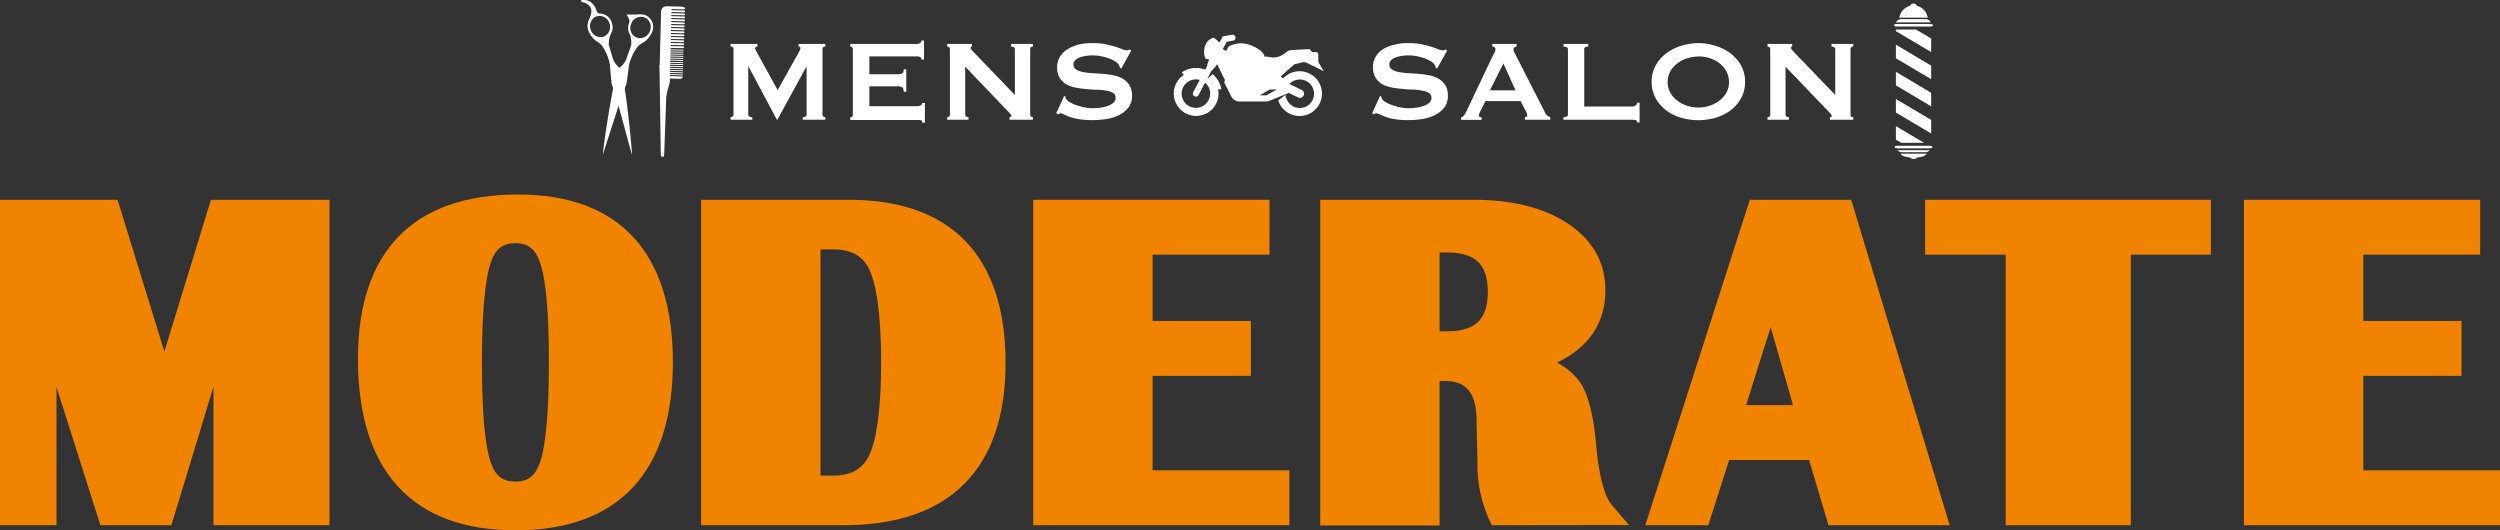 <svg xmlns="http://www.w3.org/2000/svg" viewBox="0 0 558.39 118.45"><rect x="0" y="0" width="558.39" height="118.45" fill="#333333" stroke="none"/><defs><style>.cls-1{fill:#fff;}.cls-2{fill:#f08300;}</style></defs><title>hero-logo</title><g id="レイヤー_2" data-name="レイヤー 2"><g id="固定デザイン"><path class="cls-1" d="M163.18,26.17a.77.77,0,0,0,.45-.14.53.53,0,0,0,.2-.44V10.91a.43.43,0,0,0-.2-.4.94.94,0,0,0-.45-.11V9.82h6v.58a.66.66,0,0,0-.34.1.31.31,0,0,0-.17.29.94.94,0,0,0,.13.41,5.89,5.89,0,0,0,.29.55l4.6,8.37,4.63-8.27c.15-.28.27-.5.34-.66a1,1,0,0,0,.11-.44c0-.23-.14-.35-.42-.35V9.82h6v.58a.94.94,0,0,0-.45.11.43.43,0,0,0-.19.4V25.59a.52.52,0,0,0,.19.44.77.77,0,0,0,.45.14v.58h-5.05v-.58c.58,0,.86-.19.86-.58V14.9h-.06l-6.47,11.85h-.1l-6.34-11.88h-.06V25.59c0,.39.3.58.9.58v.58h-4.83Z"/><path class="cls-1" d="M205.83,13.3a.59.59,0,0,0-.28-.54,1.9,1.9,0,0,0-.94-.17H194.18v4h6.31a2.22,2.22,0,0,0,1-.18c.24-.12.36-.42.36-.92h.58v5h-.58c0-.5-.12-.81-.36-1a1.94,1.94,0,0,0-1-.21h-6.31v4.44h10.75a1.32,1.32,0,0,0,.79-.23A.72.72,0,0,0,206,23h.58v4.41H206c0-.32-.1-.5-.3-.55a4.3,4.3,0,0,0-.79-.06h-15v-.58a.65.65,0,0,0,.4-.14.54.54,0,0,0,.18-.44V11a.54.54,0,0,0-.18-.44.65.65,0,0,0-.4-.14V9.82h14.68a1.57,1.57,0,0,0,.94-.21.66.66,0,0,0,.28-.56h.58V13.3Z"/><path class="cls-1" d="M211.56,26.17c.4,0,.61-.19.61-.58V11c0-.39-.21-.58-.61-.58V9.82h5.5v.58c-.17,0-.26.11-.26.32s.22.47.65.9l9.23,9.59V11c0-.39-.27-.58-.83-.58V9.82h4.86v.58c-.41,0-.61.19-.61.58V25.59c0,.39.2.58.61.58v.58h-5.22v-.58c.28,0,.42-.1.42-.29s-.17-.4-.51-.74L215.58,14.9V25.59c0,.39.25.58.74.58v.58h-4.76Z"/><path class="cls-1" d="M237.69,21.44l.32.16a1.07,1.07,0,0,0,.13.51,2.32,2.32,0,0,0,.89.76,8.46,8.46,0,0,0,1.51.66,13.78,13.78,0,0,0,1.79.47,8.83,8.83,0,0,0,1.67.17,13.85,13.85,0,0,0,1.42-.08,8.24,8.24,0,0,0,1.7-.33,5,5,0,0,0,1.45-.71,1.4,1.4,0,0,0,.61-1.19,1.22,1.22,0,0,0-.56-1.1,4.34,4.34,0,0,0-1.48-.51,15.19,15.19,0,0,0-2.09-.21q-1.19,0-2.4-.15a20.7,20.7,0,0,1-2.4-.32,6.73,6.73,0,0,1-2.09-.75,4.19,4.19,0,0,1-1.48-1.45,4.49,4.49,0,0,1-.56-2.4,4.43,4.43,0,0,1,.46-2A4.72,4.72,0,0,1,238,11.3a8,8,0,0,1,2.45-1.21,11.69,11.69,0,0,1,3.48-.46,15.14,15.14,0,0,1,3,.25c.83.18,1.56.36,2.17.55s1.13.38,1.54.55a3,3,0,0,0,1,.26.86.86,0,0,0,.64-.2l.39.26-2.22,4-.32-.13a1.75,1.75,0,0,0-.26-.74,2.94,2.94,0,0,0-.85-.75,7.29,7.29,0,0,0-1.4-.66,12.25,12.25,0,0,0-1.74-.47,9.87,9.87,0,0,0-1.87-.18,9.27,9.27,0,0,0-1.46.12,6.54,6.54,0,0,0-1.37.34,2.84,2.84,0,0,0-1,.59,1.2,1.2,0,0,0-.41.92,1.32,1.32,0,0,0,.57,1.16,4.23,4.23,0,0,0,1.48.58,14.8,14.8,0,0,0,2.09.25l2.4.16a21.33,21.33,0,0,1,2.4.34,7,7,0,0,1,2.09.77,4.34,4.34,0,0,1,1.48,1.44,4.42,4.42,0,0,1,.56,2.35,4.13,4.13,0,0,1-.88,2.73,6.28,6.28,0,0,1-2.21,1.68,10.21,10.21,0,0,1-2.85.82,21,21,0,0,1-2.84.21,18.9,18.9,0,0,1-3.08-.21,11.17,11.17,0,0,1-2.06-.52,10.58,10.58,0,0,1-1.3-.55,1.93,1.93,0,0,0-.84-.24.55.55,0,0,0-.42.26l-.45-.26Z"/><path class="cls-1" d="M308.24,21.44l.32.16a1.07,1.07,0,0,0,.13.51,2.32,2.32,0,0,0,.89.76,8.46,8.46,0,0,0,1.51.66,13.78,13.78,0,0,0,1.79.47,8.83,8.83,0,0,0,1.67.17,14,14,0,0,0,1.42-.08,8.24,8.24,0,0,0,1.7-.33,5,5,0,0,0,1.45-.71,1.4,1.4,0,0,0,.61-1.19,1.22,1.22,0,0,0-.56-1.1,4.34,4.34,0,0,0-1.48-.51A15.19,15.19,0,0,0,315.6,20q-1.19,0-2.4-.15a20.7,20.7,0,0,1-2.4-.32,6.73,6.73,0,0,1-2.09-.75,4.19,4.19,0,0,1-1.48-1.45,4.49,4.49,0,0,1-.57-2.4,4.45,4.45,0,0,1,.47-2,4.72,4.72,0,0,1,1.43-1.71A8,8,0,0,1,311,10.09a11.69,11.69,0,0,1,3.48-.46,15.14,15.14,0,0,1,3,.25c.83.18,1.56.36,2.17.55s1.13.38,1.54.55a3,3,0,0,0,1,.26.86.86,0,0,0,.64-.2l.39.26-2.22,4-.32-.13a1.9,1.9,0,0,0-.26-.74,2.94,2.94,0,0,0-.85-.75,7.29,7.29,0,0,0-1.4-.66,12.25,12.25,0,0,0-1.74-.47,9.87,9.87,0,0,0-1.87-.18,9.27,9.27,0,0,0-1.46.12,6.54,6.54,0,0,0-1.37.34,2.84,2.84,0,0,0-1,.59,1.2,1.2,0,0,0-.41.92,1.32,1.32,0,0,0,.57,1.16,4.23,4.23,0,0,0,1.48.58,14.8,14.8,0,0,0,2.09.25l2.4.16a21.33,21.33,0,0,1,2.4.34,7,7,0,0,1,2.09.77,4.34,4.34,0,0,1,1.48,1.44,4.42,4.42,0,0,1,.56,2.35,4.13,4.13,0,0,1-.88,2.73,6.28,6.28,0,0,1-2.21,1.68,10.21,10.21,0,0,1-2.85.82,21,21,0,0,1-2.85.21,18.85,18.85,0,0,1-3.07-.21,11,11,0,0,1-2.06-.52,10.58,10.58,0,0,1-1.3-.55,1.93,1.93,0,0,0-.84-.24.55.55,0,0,0-.42.26l-.45-.26Z"/><path class="cls-1" d="M326.36,26.17a.92.92,0,0,0,.66-.42,6.51,6.51,0,0,0,.47-.8l5.95-12.52c.15-.28.29-.54.41-.78A1.49,1.49,0,0,0,334,11a.48.48,0,0,0-.22-.45,1.92,1.92,0,0,0-.49-.19V9.82h5.44v.58a2.11,2.11,0,0,0-.45.18.46.46,0,0,0-.22.46,1.22,1.22,0,0,0,.11.52c.08.17.19.39.34.67l6.69,13.1a1.09,1.09,0,0,0,.44.52c.18.11.39.21.62.32v.58h-5.66v-.58a.68.68,0,0,0,.32-.1.31.31,0,0,0,.2-.29,2,2,0,0,0-.26-.83l-1.23-2.38H331.8l-1.16,2.28a2.75,2.75,0,0,0-.32,1c0,.23.2.35.61.35v.58h-4.57Zm12.14-6-2.71-6-3,6Z"/><path class="cls-1" d="M365.63,27.36c0-.32-.1-.5-.31-.55a4.16,4.16,0,0,0-.79-.06H349.21v-.58c.65,0,1-.19,1-.58V11c0-.39-.32-.58-1-.58V9.82h5.54v.58c-.6,0-.9.19-.9.58V23.79h10.68a1.28,1.28,0,0,0,.79-.23.7.7,0,0,0,.31-.61h.58v4.41Z"/><path class="cls-1" d="M379.34,9.63a12.66,12.66,0,0,1,3.6.53,11,11,0,0,1,3.35,1.59,8.63,8.63,0,0,1,2.48,2.69,7.4,7.4,0,0,1,1,3.84,7.43,7.43,0,0,1-1,3.85,8.63,8.63,0,0,1-2.48,2.69,10.24,10.24,0,0,1-3.35,1.54,14.17,14.17,0,0,1-3.6.49,14.31,14.31,0,0,1-3.61-.49,10.19,10.19,0,0,1-3.34-1.54,8.63,8.63,0,0,1-2.48-2.69,7.34,7.34,0,0,1-1-3.85,7.3,7.3,0,0,1,1-3.84,8.63,8.63,0,0,1,2.48-2.69,11,11,0,0,1,3.34-1.59A12.78,12.78,0,0,1,379.34,9.63Zm0,3a8.34,8.34,0,0,0-2.45.38,7.59,7.59,0,0,0-2.2,1.11,5.83,5.83,0,0,0-1.6,1.79,5.09,5.09,0,0,0,0,4.83,5.69,5.69,0,0,0,1.6,1.78,7.37,7.37,0,0,0,2.2,1.12,8.09,8.09,0,0,0,4.9,0,7.49,7.49,0,0,0,2.2-1.12,5.78,5.78,0,0,0,1.59-1.78,5.09,5.09,0,0,0,0-4.83A5.93,5.93,0,0,0,384,14.08a7.72,7.72,0,0,0-2.2-1.11A8.39,8.39,0,0,0,379.34,12.59Z"/><path class="cls-1" d="M394.79,26.17c.4,0,.61-.19.61-.58V11c0-.39-.21-.58-.61-.58V9.82h5.5v.58c-.17,0-.26.11-.26.32s.22.47.65.9l9.23,9.59V11c0-.39-.27-.58-.83-.58V9.82h4.86v.58c-.41,0-.61.19-.61.58V25.59c0,.39.2.58.61.58v.58h-5.22v-.58c.28,0,.42-.1.42-.29s-.17-.4-.51-.74L398.81,14.9V25.59c0,.39.25.58.74.58v.58h-4.76Z"/><path class="cls-1" d="M290.29,15.91a5,5,0,0,0-3.71,1.63l-.51-.49,3-2.68,1.72-.43a1.69,1.69,0,0,1,1.17.13l3.7,1.84-1.2-2.07V12.16a.5.5,0,0,0-.5-.51h-.84l-.63-.67s-2.73.1-4,.22-.8.44-2.43,1.26-2.85,0-3.65.22c.05-1.26-2.66-2.61-4.09-2.88a5.7,5.7,0,0,0-3.9.58l-.56,1-.76-.39L274,9.33l1.4-.25a.67.67,0,1,0-.23-1.32l-2.05.36-.72,1.36-1.27-1.06c-2.44.58-2.48,3.66-1.83,4.72l.81.16-.29.56-.25,1-.37.7a5.84,5.84,0,0,0-2.06-.38,5.64,5.64,0,0,0-3.21,1l.48.54a5,5,0,1,0,7.76,4.23,4.65,4.65,0,0,0-.1-1h.74a5.78,5.78,0,0,0-1.95-3.39l-1.22,1.09.93-1.79,1-1.07.26-.49,1.78,3.6a.68.68,0,0,0-.07.71L275,21.52a2.08,2.08,0,0,0,1.85,1.15h5.89a2.23,2.23,0,0,0,.91-.2l4.21-1.71,2.06,1a.86.86,0,0,0,.41.1,1,1,0,0,0,.84-.52.94.94,0,0,0-.43-1.25L288,18.76a3.15,3.15,0,0,1,2.31-1,3.18,3.18,0,1,1-3.16,3.41l-1.65,1.26a5,5,0,1,0,4.81-6.52Zm-20,5a3.18,3.18,0,1,1-3.18-3.18,3,3,0,0,1,.85.12l-1.44,2.74a.67.67,0,0,0,.28.91.71.71,0,0,0,.31.08.68.68,0,0,0,.6-.36l1.44-2.75A3.17,3.17,0,0,1,270.31,20.94Zm12.55.38H281.4L283.59,20h1.58Z"/><path class="cls-1" d="M133,3.16A2.85,2.85,0,0,1,136.62,5a2.86,2.86,0,0,1-1.54,3.73,2.86,2.86,0,0,1-3.62-1.8A2.86,2.86,0,0,1,133,3.16Zm1.88,5a2.32,2.32,0,0,0,1.23-3,2.32,2.32,0,0,0-2.92-1.48,2.33,2.33,0,0,0-1.24,3A2.34,2.34,0,0,0,134.89,8.18Z"/><path class="cls-1" d="M136.48,7.44a5.73,5.73,0,0,0-.5,2.61c.26.81.85,2.93,1.05,3.38a4.5,4.5,0,0,0,1.4,1.76c1.13.86,3,20.47,2.67,19.25l-3.58-13.15-.91-2.56s-.32-3-.35-4.06a11,11,0,0,0-1.81-4.49c-.75-.91-1.86-1-2.69-2.7C131.76,7.48,134.71,9.85,136.48,7.44Z"/><path class="cls-1" d="M137.43,19.28a.9.9,0,0,0,1.15.52.89.89,0,0,0,.52-1.15.88.88,0,0,0-1.14-.52A.9.9,0,0,0,137.43,19.28Z"/><path class="cls-1" d="M133.85,3a.73.73,0,0,1-.55-.48A4.28,4.28,0,0,0,132,.5,2.75,2.75,0,0,0,130,0c-.3,0-.23.42,0,.46s1.65.39,2,1.44-.4,2.17-.7,3.28A5.09,5.09,0,0,1,133.85,3Z"/><path class="cls-1" d="M145.63,7.21a2.88,2.88,0,0,1-3.7,1.63,2.86,2.86,0,0,1-1.37-3.79,2.85,2.85,0,0,1,3.69-1.63A2.87,2.87,0,0,1,145.63,7.21Zm-.5-.21A2.31,2.31,0,0,0,144,3.91a2.32,2.32,0,0,0-3,1.35,2.31,2.31,0,0,0,1.1,3.08A2.32,2.32,0,0,0,145.13,7Z"/><path class="cls-1" d="M140.67,7.68a5.17,5.17,0,0,1,.29,2.49c-.29.79-1,2.89-1.2,3.33a4.55,4.55,0,0,1-1.47,1.69c-1.18.8-4,20.57-3.56,19.1l4.18-13,1-2.52s.46-3,.54-4a11,11,0,0,1,2-4.39c.79-.88,1.86-.82,2.76-2.51C145.25,7.86,142.33,10.18,140.67,7.68Z"/><path class="cls-1" d="M139.09,19.31a.88.88,0,0,1-1.17.47.89.89,0,1,1,1.17-.47Z"/><path class="cls-1" d="M143.61,3.24s-2.87,0-3.45,0,.64.78.4,1.8a7.1,7.1,0,0,1,1.35-1.37A7.16,7.16,0,0,1,143.61,3.24Z"/><path class="cls-1" d="M152.8,10.56a.21.21,0,0,1-.21.2l-3.68-.09a.22.22,0,0,1-.2-.21.2.2,0,0,1,.21-.2l3.68.09A.21.21,0,0,1,152.8,10.56Z"/><path class="cls-1" d="M152.82,9.89a.21.21,0,0,1-.22.2L148.93,10a.2.2,0,0,1-.2-.21.2.2,0,0,1,.21-.2l3.67.09A.22.22,0,0,1,152.82,9.89Z"/><path class="cls-1" d="M152.83,9.23a.21.21,0,0,1-.21.2L149,9.33a.21.21,0,0,1-.21-.21.22.22,0,0,1,.22-.2l3.67.1A.19.19,0,0,1,152.83,9.23Z"/><path class="cls-1" d="M152.85,8.56a.21.21,0,0,1-.21.2L149,8.67a.22.22,0,0,1-.2-.22.21.21,0,0,1,.21-.2l3.68.1A.21.21,0,0,1,152.85,8.56Z"/><path class="cls-1" d="M152.87,7.89a.2.2,0,0,1-.21.2L149,8a.21.21,0,0,1-.2-.21.2.2,0,0,1,.21-.2l3.68.09A.21.21,0,0,1,152.87,7.89Z"/><path class="cls-1" d="M152.88,7.23a.2.2,0,0,1-.21.2L149,7.33a.2.2,0,0,1-.2-.21.2.2,0,0,1,.21-.2l3.67.09A.21.21,0,0,1,152.88,7.23Z"/><path class="cls-1" d="M152.9,6.56a.21.21,0,0,1-.21.2L149,6.66a.2.2,0,0,1-.2-.21.22.22,0,0,1,.21-.2l3.68.1A.2.2,0,0,1,152.9,6.56Z"/><path class="cls-1" d="M152.92,5.89a.22.22,0,0,1-.21.2L149,6a.22.22,0,0,1-.2-.21.2.2,0,0,1,.21-.2l3.68.09A.21.21,0,0,1,152.92,5.89Z"/><path class="cls-1" d="M152.93,5.22a.19.19,0,0,1-.21.2l-3.67-.09a.2.2,0,0,1-.2-.21.2.2,0,0,1,.21-.2l3.67.09A.2.2,0,0,1,152.93,5.22Z"/><path class="cls-1" d="M153,4.56a.21.21,0,0,1-.21.2l-3.68-.1a.2.2,0,0,1-.2-.21.22.22,0,0,1,.22-.2l3.67.1A.2.2,0,0,1,153,4.56Z"/><path class="cls-1" d="M153,3.89a.21.21,0,0,1-.21.2L149.08,4a.22.22,0,0,1-.2-.21.21.21,0,0,1,.21-.21l3.68.1A.21.21,0,0,1,153,3.89Z"/><path class="cls-1" d="M153,3.22a.21.21,0,0,1-.22.2l-3.67-.09a.2.2,0,0,1-.2-.21.2.2,0,0,1,.21-.2l3.68.09A.21.21,0,0,1,153,3.22Z"/><path class="cls-1" d="M153,2.56a.2.2,0,0,1-.21.2l-3.67-.1a.2.2,0,0,1-.2-.21.2.2,0,0,1,.21-.2l3.67.09A.21.21,0,0,1,153,2.56Z"/><path class="cls-1" d="M153,1.89a.21.21,0,0,1-.21.2L149.13,2a.2.2,0,0,1-.2-.21.22.22,0,0,1,.21-.2l3.68.1A.2.2,0,0,1,153,1.89Z"/><path class="cls-1" d="M152.53,17.18a.11.11,0,0,1-.11.1l-3.68-.09a.11.11,0,0,1-.1-.11.12.12,0,0,1,.11-.1l3.68.1A.11.11,0,0,1,152.53,17.18Z"/><path class="cls-1" d="M152.54,16.72a.1.1,0,0,1-.11.1l-3.67-.09a.1.1,0,0,1-.1-.11.1.1,0,0,1,.1-.1l3.68.1A.11.11,0,0,1,152.54,16.72Z"/><path class="cls-1" d="M152.55,16.26a.1.1,0,0,1-.11.1l-3.67-.09a.1.1,0,0,1-.1-.11.11.11,0,0,1,.1-.1l3.68.1A.1.1,0,0,1,152.55,16.26Z"/><path class="cls-1" d="M152.56,15.8a.09.09,0,0,1-.1.1l-3.68-.09a.1.1,0,0,1-.1-.11.11.11,0,0,1,.1-.1l3.68.1A.1.1,0,0,1,152.56,15.8Z"/><path class="cls-1" d="M152.57,15.34a.09.09,0,0,1-.1.1l-3.68-.09a.1.1,0,0,1-.1-.1.11.11,0,0,1,.11-.11l3.67.1A.1.1,0,0,1,152.57,15.34Z"/><path class="cls-1" d="M152.58,14.88a.1.1,0,0,1-.1.11l-3.68-.1a.11.11,0,0,1-.1-.1.1.1,0,0,1,.11-.1l3.67.09A.09.09,0,0,1,152.58,14.88Z"/><path class="cls-1" d="M152.6,14.43a.11.11,0,0,1-.11.1l-3.68-.1a.11.11,0,0,1-.1-.1c0-.06,0-.11.11-.1l3.68.09A.11.11,0,0,1,152.6,14.43Z"/><path class="cls-1" d="M152.61,14a.11.11,0,0,1-.11.1l-3.67-.1a.1.1,0,1,1,0-.2l3.68.09A.11.11,0,0,1,152.61,14Z"/><path class="cls-1" d="M152.62,13.51a.11.11,0,0,1-.11.1l-3.67-.1a.1.1,0,0,1,0-.2l3.68.09A.1.1,0,0,1,152.62,13.51Z"/><path class="cls-1" d="M152.63,13.05a.11.11,0,0,1-.1.1l-3.68-.1a.09.09,0,0,1-.1-.1.1.1,0,0,1,.11-.1l3.67.09A.1.1,0,0,1,152.63,13.05Z"/><path class="cls-1" d="M152.64,12.59a.1.1,0,0,1-.1.1l-3.68-.1a.09.09,0,0,1-.1-.1.1.1,0,0,1,.11-.1l3.67.09A.1.1,0,0,1,152.64,12.59Z"/><path class="cls-1" d="M152.66,12.13a.11.11,0,0,1-.11.1l-3.68-.09a.12.12,0,0,1-.1-.11.1.1,0,0,1,.11-.1l3.67.09A.11.11,0,0,1,152.66,12.13Z"/><path class="cls-1" d="M152.67,11.67a.1.1,0,0,1-.11.1l-3.67-.09a.12.12,0,0,1-.11-.11.11.11,0,0,1,.11-.1l3.68.09A.12.12,0,0,1,152.67,11.67Z"/><path class="cls-1" d="M152.68,11.21a.1.1,0,0,1-.11.1l-3.67-.09a.1.1,0,0,1-.1-.11.1.1,0,0,1,.1-.1l3.68.09A.11.11,0,0,1,152.68,11.21Z"/><path class="cls-1" d="M152,1.47,149,1.4c-1.05,0-1.33.6-1.35,1.4l-.31,12.08c0,.34,1.56,7.63,1.6,6.31s.64-2.16.66-3S150,1.81,150,1.81l3,.08S152.89,1.5,152,1.47Z"/><path class="cls-1" d="M148.49,14.17a.59.59,0,0,1,.57.6l-.71,19.68c0,.33-.07.59-.39.58h0c-.33,0-.38-.27-.37-.6l-.29-19.71c0-.32.87-.56,1.19-.55Z"/><path class="cls-1" d="M149.57,17.84a.3.3,0,0,1,.3-.3l2,.06c.33,0,.6-.2.6-.42l-3.22-.08Z"/><polygon class="cls-1" points="423.46 6.96 431.34 11.63 431.34 8.6 427.97 6.6 423.46 6.6 423.46 6.96"/><polygon class="cls-1" points="423.46 13.02 431.34 17.69 431.34 14.66 423.46 9.98 423.46 13.02"/><polygon class="cls-1" points="423.46 19.07 431.34 23.75 431.34 20.72 423.46 16.05 423.46 19.07"/><polygon class="cls-1" points="423.46 25.14 431.34 29.81 431.34 26.78 423.46 22.11 423.46 25.14"/><polygon class="cls-1" points="423.46 28.17 423.46 31.2 424.63 31.89 429.74 31.89 423.46 28.17"/><path class="cls-1" d="M429.07,1.69a3.59,3.59,0,0,0-.91-.38.84.84,0,0,0-.34-.41.86.86,0,0,0-.85,0,.88.88,0,0,0-.33.41,3.31,3.31,0,0,0-.91.38A3.2,3.2,0,0,0,424.22,4a1.34,1.34,0,0,1,.4-.06h5.55a1.34,1.34,0,0,1,.4.06A3.22,3.22,0,0,0,429.07,1.69Z"/><path class="cls-1" d="M430,34.32h-5.16l-.3,0c0,.31.55.59,1.38.75a6,6,0,0,0,.77.1c0,.12.12.23.35.29a1.4,1.4,0,0,0,.76,0c.22-.06.36-.17.35-.29a6.22,6.22,0,0,0,.77-.1c.83-.16,1.34-.44,1.38-.75A1.53,1.53,0,0,1,430,34.32Z"/><path class="cls-1" d="M423,5.65c0,.13.23.28.53.28h7.71c.31,0,.53-.15.53-.28s-.22-.29-.53-.29h-7.71C423.24,5.36,423,5.51,423,5.65Z"/><path class="cls-1" d="M431.25,5h0a1.28,1.28,0,0,0-1.11-.73h-5.55a1.27,1.27,0,0,0-1.1.73h7.73Z"/><path class="cls-1" d="M424.82,34H430a1.2,1.2,0,0,0,1-.45h-7.15A1.22,1.22,0,0,0,424.82,34Z"/><path class="cls-1" d="M431.63,32.84c0-.13-.24-.28-.58-.28h-7.31c-.34,0-.57.15-.57.28s.23.29.57.29h7.31C431.39,33.13,431.63,33,431.63,32.84Z"/><polygon class="cls-2" points="47.68 117.31 47.68 86.39 38.28 117.31 22.42 117.31 12.62 86.43 12.62 117.31 0 117.31 0 44.62 26.26 44.62 36.71 78.54 47.12 44.62 73.59 44.62 73.59 117.31 47.68 117.31"/><path class="cls-2" d="M115.12,118.45c-23,0-35.17-13.25-35.17-38.3,0-24,12.37-36.71,35.76-36.71,22.62,0,34.58,13,34.58,37.5S138.13,118.45,115.12,118.45Zm0-64.13c-2.81,0-4.45,1.27-5.48,4.23-1.3,3.74-2,11.27-2,22.39s.66,18.66,2,22.4c1,3,2.67,4.22,5.48,4.22s4.45-1.26,5.48-4.22c1.3-3.74,2-11.28,2-22.4s-.66-18.61-2-22.37C119.57,55.59,117.93,54.32,115.12,54.32Z"/><path class="cls-2" d="M156.6,117.31V44.62h33c22.87,0,35,12.6,35,36.42S212,117.31,188.4,117.31Zm29.45-11.08c4,0,6.6-1.43,8.09-4.52,1.21-2.51,2.66-8.15,2.66-20.77s-1.44-18.25-2.64-20.75c-1.47-3.06-4-4.49-8.11-4.49h-2.79v50.53Z"/><polygon class="cls-2" points="230.78 117.31 230.78 44.62 283.55 44.62 283.55 56.88 257.44 56.88 257.44 71.69 279.39 71.69 279.39 83.95 257.44 83.95 257.44 105.05 287.98 105.05 287.98 117.31 230.78 117.31"/><path class="cls-2" d="M333.2,117.31l-.74-1.59A30.18,30.18,0,0,1,330,102.89L329.9,99l-.1-5c0-7.86-3.74-8.91-7.39-8.91h-.87v32.28H294.88V44.62H329c8.65,0,15.73,1.75,21,5.19,5.69,3.7,8.57,8.76,8.57,15,0,8.54-5,13.41-10.81,16.18a15,15,0,0,1,5,4.16c1.9,2.63,3.12,7.26,3.74,14.16.78,8.63,2.32,12.06,3.47,13.42l3.87,4.54ZM323.05,74c6.49,0,9.26-2.63,9.26-8.8s-2.77-8.81-9.26-8.81h-1.51V74Z"/><path class="cls-2" d="M408.4,117.31l-4.32-14.56H386.21l-4.65,14.56H367.49l23.34-72.69h22.64l22,72.69Zm-7.91-26.82-5-17.42L390,90.49Z"/><polygon class="cls-2" points="447.98 117.31 447.98 56.88 429.99 56.88 429.99 44.62 493.81 44.62 493.81 56.88 475.93 56.88 475.93 117.31 447.98 117.31"/><polygon class="cls-2" points="501.19 117.31 501.19 44.62 553.96 44.62 553.96 56.88 527.86 56.88 527.86 71.69 549.8 71.69 549.8 83.95 527.86 83.95 527.86 105.05 558.39 105.05 558.39 117.31 501.19 117.31"/></g></g></svg>